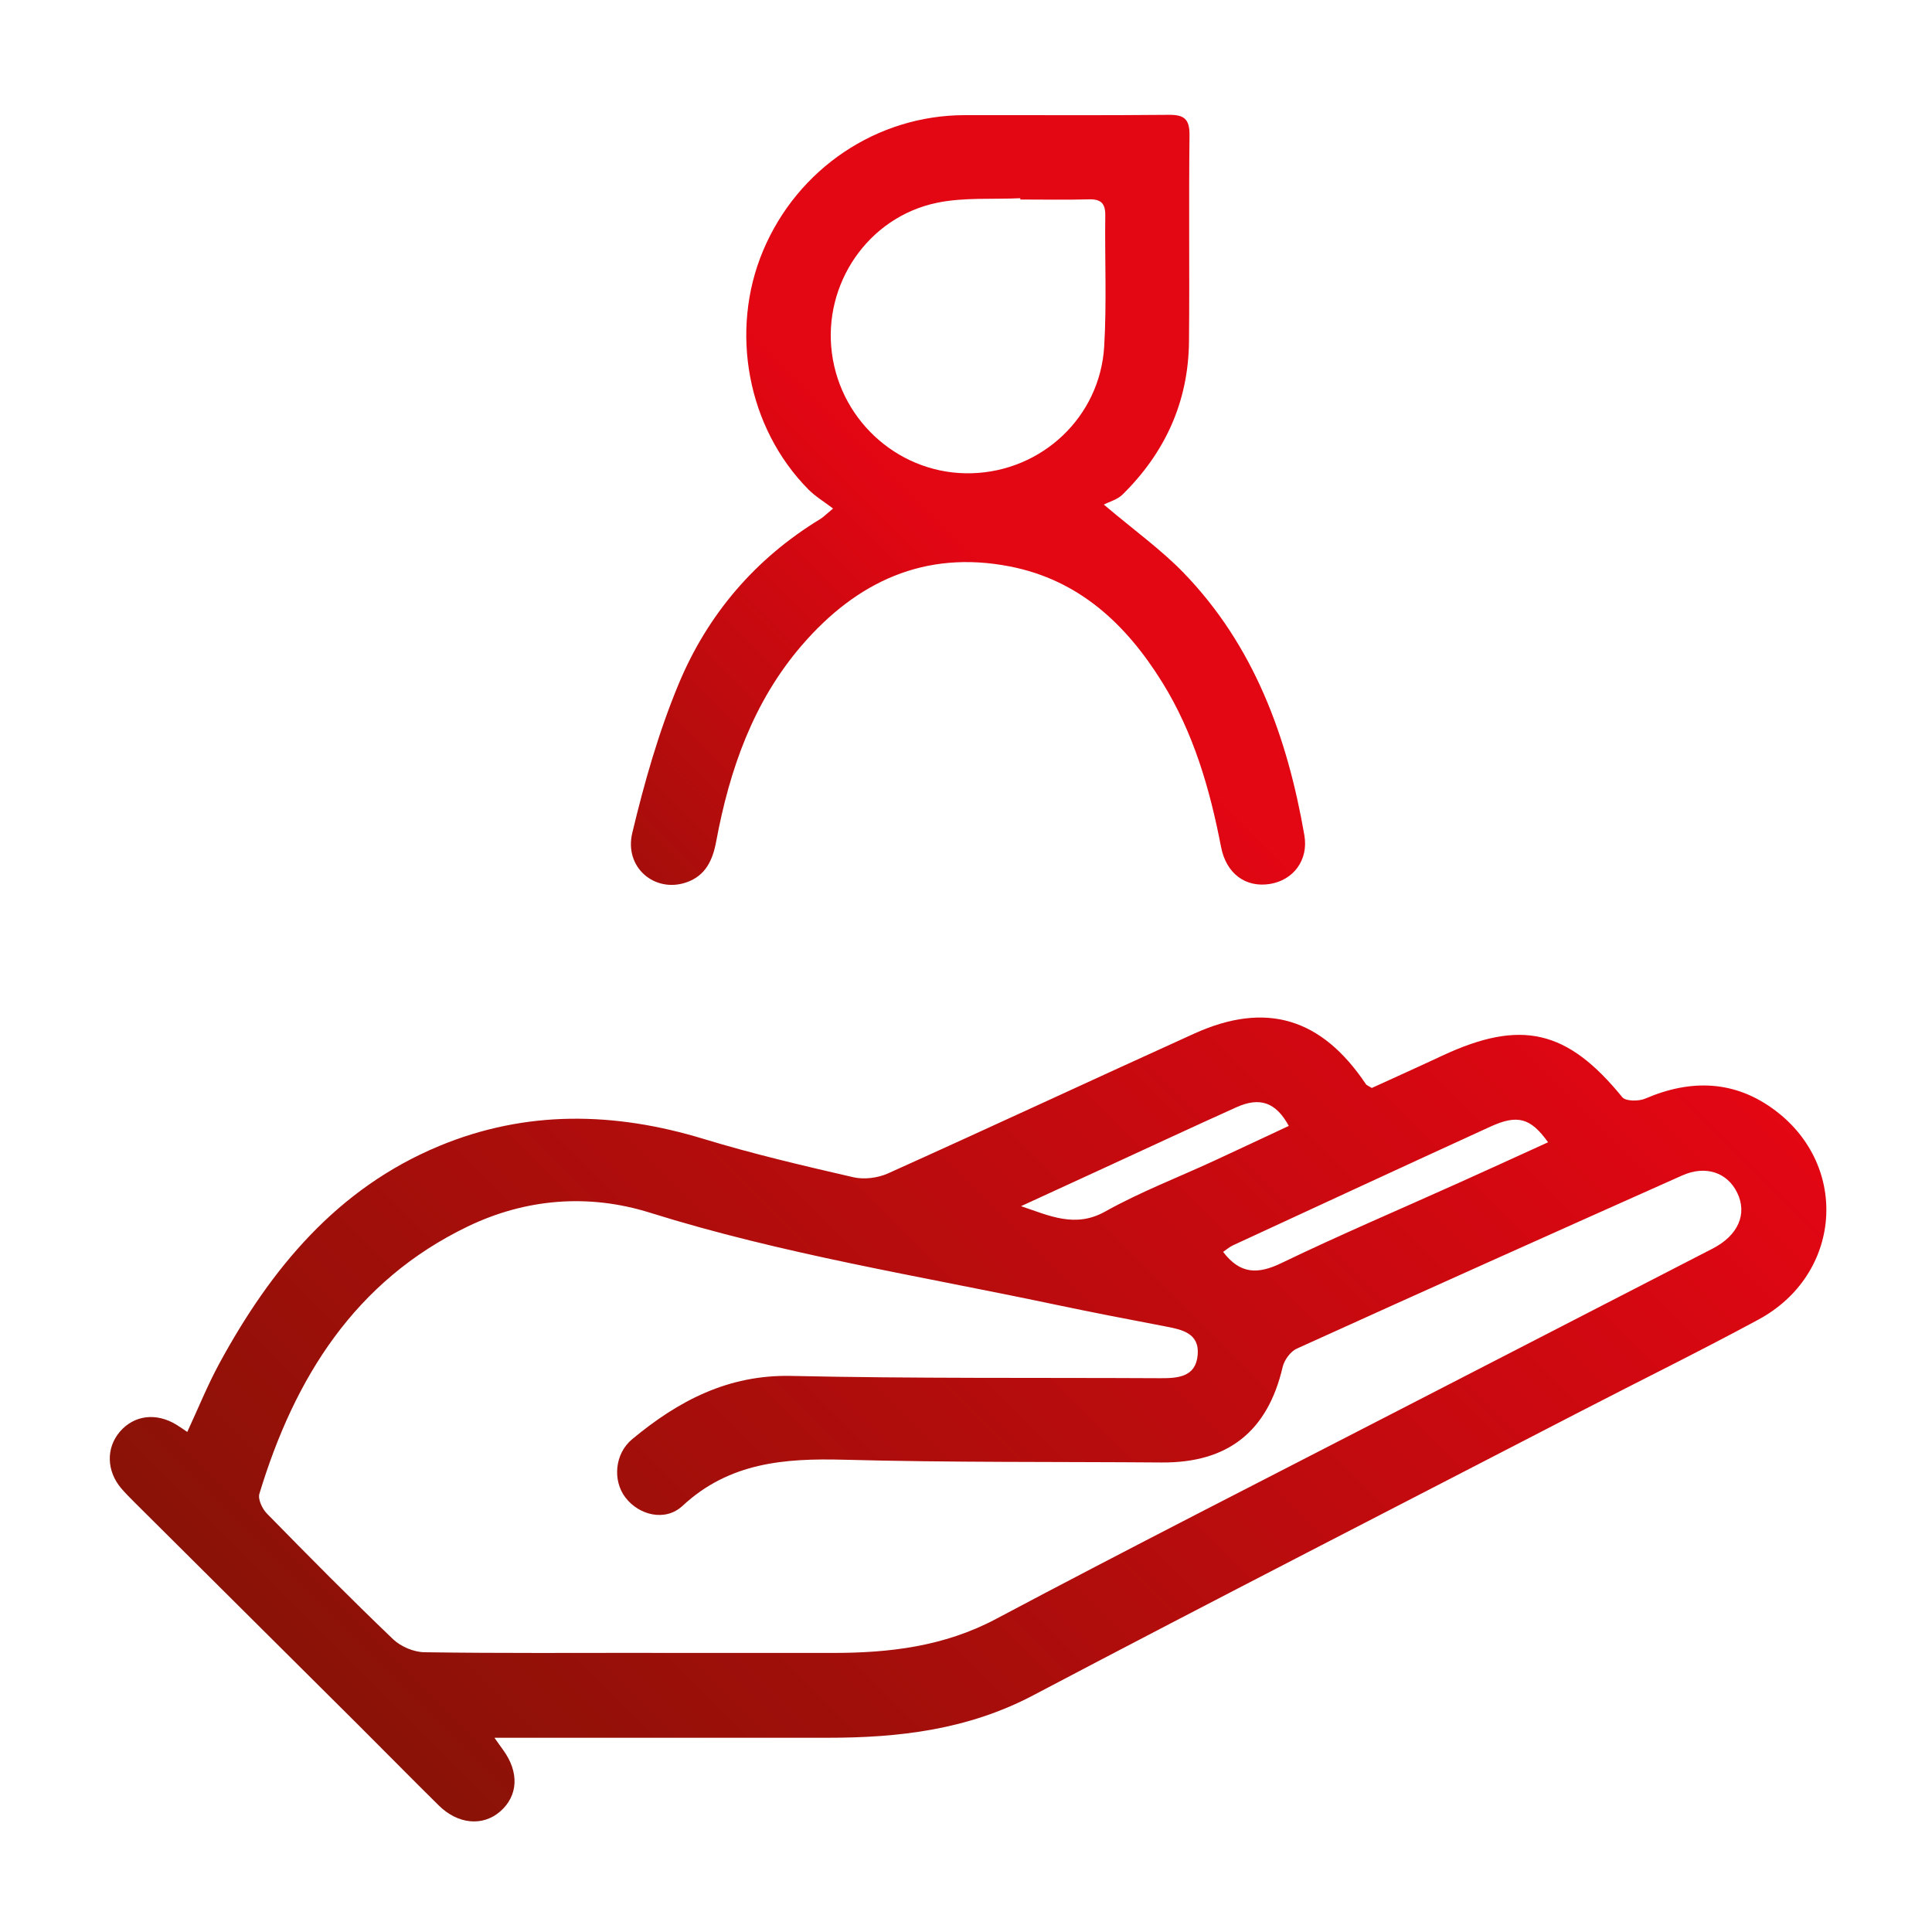 <?xml version="1.0" encoding="UTF-8"?><svg id="Capa_1" xmlns="http://www.w3.org/2000/svg" xmlns:xlink="http://www.w3.org/1999/xlink" viewBox="0 0 450 450"><defs><style>.cls-1{fill:url(#Degradado_sin_nombre_7-2);}.cls-2{fill:url(#Degradado_sin_nombre_7);}</style><linearGradient id="Degradado_sin_nombre_7" x1="110.38" y1="428.98" x2="347.33" y2="192.04" gradientUnits="userSpaceOnUse"><stop offset="0" stop-color="#8a1207"/><stop offset="1" stop-color="#e30613"/></linearGradient><linearGradient id="Degradado_sin_nombre_7-2" x1="122.06" y1="245.49" x2="233.08" y2="134.46" xlink:href="#Degradado_sin_nombre_7"/></defs><path class="cls-2" d="m115.16,404.75c1.12,1.59,1.57,2.23,2.04,2.87,3.77,5.17,3.5,10.65-.7,14.31-4.05,3.52-9.84,3.01-14.32-1.42-6.4-6.32-12.71-12.74-19.08-19.09-17.24-17.16-34.5-34.31-51.74-51.47-1.06-1.06-2.12-2.12-3.1-3.26-3.47-4.07-3.58-9.45-.33-13.23,3.31-3.84,8.4-4.49,13.11-1.65.82.49,1.6,1.06,2.58,1.72,2.55-5.49,4.72-10.9,7.49-15.99,11.96-21.99,27.36-40.71,51.18-50.61,20.25-8.41,40.83-7.98,61.65-1.64,11.45,3.49,23.14,6.22,34.81,8.91,2.51.58,5.69.18,8.06-.88,23.84-10.73,47.54-21.78,71.36-32.58,16.7-7.57,29.67-3.63,39.98,11.79.17.25.54.36,1.37.88,5.24-2.4,10.82-4.9,16.37-7.5,18.42-8.61,29.19-6.05,41.97,9.65.79.97,3.85.98,5.37.32,10.66-4.58,20.92-4.27,30.27,2.78,17.39,13.11,15.39,38.24-3.88,48.67-13.62,7.37-27.53,14.2-41.29,21.32-42.6,22.04-85.3,43.9-127.73,66.25-15.18,7.99-31.24,9.87-47.88,9.86-22.66,0-45.33,0-67.99,0-2.81,0-5.63,0-9.55,0Zm36.67-19.77v.02c14,0,28-.01,41.99,0,13.28.01,26.04-1.47,38.18-7.92,30.89-16.41,62.07-32.24,93.16-48.28,24.57-12.68,49.16-25.29,73.73-37.97,6.01-3.1,8.13-8.1,5.74-13.02-2.3-4.73-7.35-6.46-12.82-4.02-29.96,13.37-59.9,26.78-89.78,40.34-1.47.67-2.9,2.66-3.28,4.29-3.49,14.98-12.72,22.33-28.15,22.22-24.66-.19-49.33.02-73.97-.64-13.88-.37-26.78.63-37.66,10.75-4,3.72-10.14,2.2-13.31-1.97-3.01-3.96-2.48-10.19,1.57-13.55,10.74-8.93,22.35-15.08,37.12-14.75,28.65.63,57.32.38,85.98.53,4.1.02,8.17-.32,8.63-5.37.47-5.15-3.67-5.96-7.61-6.71-8.67-1.65-17.34-3.33-25.98-5.15-31.43-6.63-63.2-11.68-93.98-21.32-14.33-4.49-28.94-3.29-42.44,3.21-26.29,12.66-40.36,35.29-48.53,62.25-.39,1.27.66,3.52,1.75,4.62,9.67,9.88,19.4,19.71,29.39,29.27,1.8,1.72,4.83,3,7.31,3.03,17.66.26,35.33.14,52.99.14Zm208.74-118.93c-4.09-5.72-7.15-6.51-13.46-3.62-20,9.15-39.95,18.39-59.91,27.62-.82.38-1.53,1.01-2.31,1.54,3.96,5.21,8.07,5.25,13.52,2.63,13.65-6.58,27.61-12.52,41.43-18.74,6.79-3.05,13.55-6.15,20.73-9.42Zm-60.39-3.81c-3-5.51-6.74-6.8-12.22-4.33-10.3,4.64-20.55,9.43-30.82,14.15-6.44,2.96-12.88,5.92-19.32,8.88,6.63,2.23,12.62,5.15,19.58,1.26,8.1-4.53,16.85-7.89,25.3-11.79,5.83-2.69,11.64-5.43,17.48-8.16Z"/><path class="cls-1" d="m194.04,118.45c-2.12-1.62-4.14-2.82-5.74-4.44-14.2-14.33-18.44-36.92-10.55-55.65,8.04-19.1,26.49-31.51,46.94-31.54,15.83-.03,31.66.09,47.49-.07,3.66-.04,4.92.98,4.88,4.78-.19,16,.03,32-.12,48-.13,14.02-5.55,25.9-15.51,35.69-1.15,1.13-2.95,1.6-4.33,2.31,7.23,6.11,13.34,10.49,18.49,15.79,16.52,17.03,24.25,38.33,28.22,61.21,1.02,5.87-2.63,10.49-8,11.36-5.62.91-10.18-2.33-11.4-8.61-2.61-13.51-6.39-26.59-13.71-38.37-8.38-13.49-19.35-23.84-35.52-26.98-19.8-3.85-35.63,3.56-48.38,18.33-11.33,13.13-16.86,28.94-19.98,45.71-.81,4.38-2.47,8-6.94,9.55-7.33,2.54-14.54-3.44-12.61-11.51,2.81-11.76,6.16-23.54,10.8-34.69,6.74-16.19,17.83-29.21,33.01-38.44.67-.41,1.24-1.01,2.95-2.43Zm43.62-71.99c0-.1,0-.19-.01-.29-6.48.3-13.13-.24-19.4,1.06-16.08,3.34-26.61,18.93-24.48,35.05,2.15,16.27,16.24,28.38,32.51,27.95,16.38-.44,29.93-13.07,30.91-29.55.6-10.13.12-20.32.25-30.48.04-2.79-.98-3.85-3.78-3.77-5.33.15-10.66.04-15.99.04Z"/></svg>